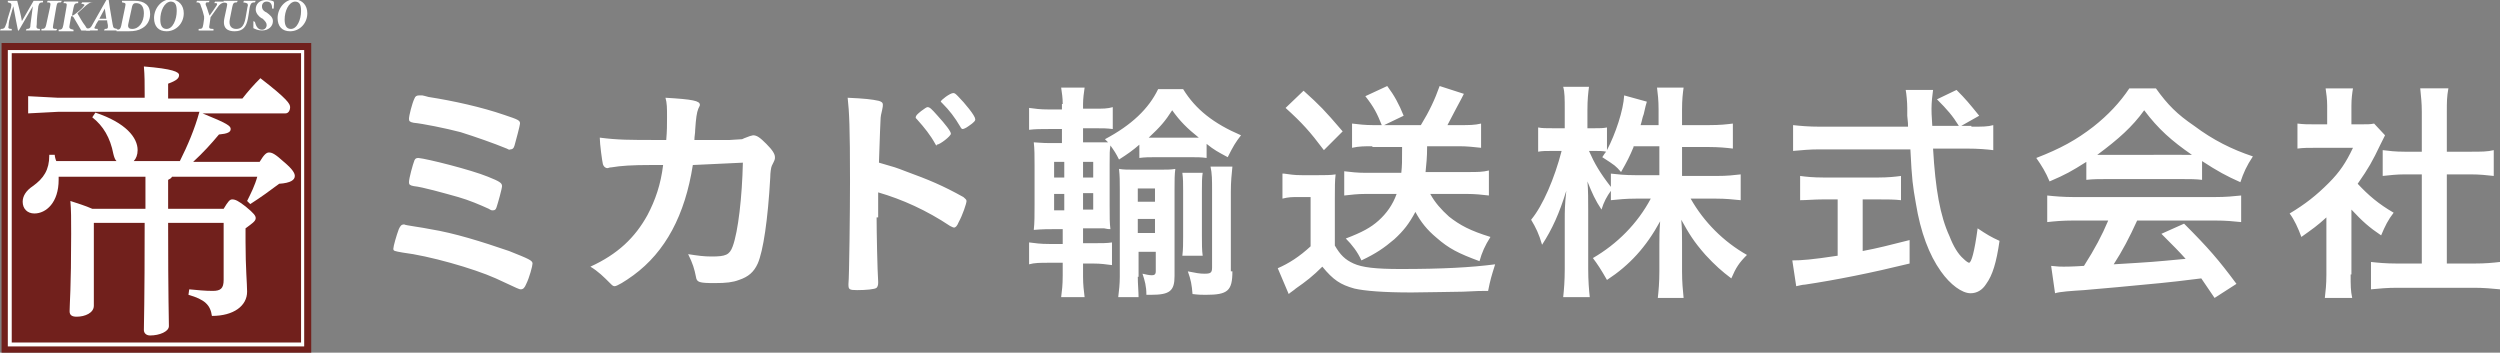 <svg id="レイヤー_1" xmlns="http://www.w3.org/2000/svg" viewBox="0 0 319.7 45.1"><rect x="0" y="0" width="319.7" height="45.1" fill="#808080" stroke="none"/><style>.st0{fill:#71201c}.st1{fill:#fff}</style><path class="st0" d="M.2 5.5h39.6v39.6H.2z"/><path class="st1" d="M38.5 6.8v37h-37v-37h37m.4-.4H1v37.9h37.9V6.4z"/><path class="st1" d="M7.5 22.5v.5c0 2.9-1.6 4.3-3.1 4.3-.9 0-1.5-.6-1.5-1.5 0-.7.4-1.4 1.3-2 1.4-1 2.1-2.1 2.1-3.9v-.1H7c0 .2.1.6.2.8h7.7c-.2-.2-.3-.5-.4-.9-.4-2.1-1.3-3.6-2.7-4.7l.4-.6c3.9 1.3 5.4 3.2 5.4 4.8 0 .6-.2 1.1-.5 1.4H23c1-2 1.9-4.1 2.5-6.3H7.4l-3.8.2v-2.2l3.8.2h11.1V12c0-1.4 0-2.3-.1-3.5 3.7.3 4.5.7 4.5 1.1 0 .4-.3.7-1.4 1.1v1.9H31c.7-.9 1.4-1.7 2.3-2.6 3.5 2.7 3.8 3.3 3.8 3.7s-.2.8-.6.8H25.9c3.2 1.3 3.6 1.6 3.6 2 0 .4-.4.6-1.5.7-1 1.2-2 2.3-3.3 3.5h8.5c.6-1 .9-1.2 1.2-1.2.4 0 .8.2 1.9 1.2 1.2 1 1.4 1.5 1.4 1.8 0 .5-.5.9-2 1-1.2.9-2.3 1.7-3.7 2.6l-.4-.4c.5-1 1-2 1.3-3.1H22c-.1.2-.3.3-.5.4v3.7h7.1c.6-1 .8-1.2 1.1-1.2.4 0 .8.2 1.7.9 1.1.9 1.3 1.2 1.3 1.5 0 .4-.5.7-1.3 1.3v1.7c0 3.4.2 5.4.2 6.4 0 1.8-1.7 3.1-4.5 3.1-.2-1.4-.9-2.1-3-2.7l.1-.7c1.1.1 2 .2 3 .2s1.4-.3 1.4-1.4v-7.3h-7.1c0 9.9.1 12.2.1 13.2 0 .7-1.2 1.2-2.4 1.2-.5 0-.8-.3-.8-.7 0-1 .1-3.4.1-13.7H12v10.6c0 .9-1.1 1.4-2.2 1.4-.6 0-.9-.2-.9-.7 0-.9.2-2.9.2-9.9 0-2 0-3-.1-4.2.9.3 1.9.6 2.8 1h6.8v-4.1H7.5zM5.5.3c-.4 0-.5.1-.6.5-.1.9-.2 1.5-.2 2.3-.1.5 0 .6.4.6v.2H3.3l.1-.2c.4 0 .5-.1.5-.6.1-.8.2-1.5.3-2.3-.6 1-1.2 2.1-1.8 3.1h-.1c-.2-1-.4-2-.6-3.1l-.4 1.4c-.2.6-.2 1-.2 1.1-.1.3 0 .4.4.4v.2H0l.1-.2c.4 0 .5-.1.6-.4.1-.2.2-.5.3-1L1.4 1c.1-.5.1-.6-.4-.7V.1h1.2c.2.8.5 1.9.6 2.6L4.3.1h1.2v.2zm2.3 0c-.5 0-.5.1-.6.6l-.4 2.3c-.1.5 0 .5.5.5l-.1.2H5.3v-.2c.4 0 .5-.1.6-.5L6.4.9c.1-.5.1-.6-.4-.6l.1-.2h1.8l-.1.2zm4.1 0c-.4 0-.5.1-.9.4-.4.4-.8.7-1.1 1 .3.5.6 1.1 1 1.6.2.4.3.4.7.4l-.1.2h-1.1c-.3-.5-.7-1.2-1-1.7-.1-.1-.2-.2-.3-.1l-.2 1.1c-.1.4 0 .5.5.6V4H7.5v-.2c.4 0 .5-.1.6-.6L8.5.9c.1-.5 0-.5-.4-.5l.1-.2H10v.2c-.4 0-.5.1-.6.6l-.2 1c.1 0 .3-.1.4-.2.4-.3.9-.7 1.1-1 .2-.2.1-.2-.1-.3h-.2l.1-.2H12h-.1z"/><path class="st1" d="M15 3.9h-1.7l.1-.2c.4 0 .4-.1.4-.4 0-.2-.1-.4-.1-.7h-1.1c-.1.2-.3.4-.4.7-.2.3-.2.4.3.4v.2H11l.1-.2c.4-.1.5-.1.8-.7l1.7-3h.3c.2 1.5.4 2.4.5 3.1.1.5.1.5.6.6v.2zm-1.6-2.8c-.2.4-.5.9-.7 1.3h.9l-.2-1.3z"/><path class="st1" d="M17.2.1c1.3 0 2 .6 2 1.7 0 .7-.3 1.4-1 1.8-.5.3-1 .4-1.8.4h-1.5v-.2c.4 0 .5-.1.6-.5L16 .9c.1-.5.1-.5-.4-.6V.1h1.6zm-.8 3c-.1.5.2.6.5.6.9 0 1.5-.9 1.5-2 0-.8-.3-1.3-1-1.3-.3 0-.4.1-.5.4l-.5 2.3zm7.1-1.4c0 1.3-1 2.3-2.2 2.3-1 0-1.6-.6-1.6-1.7 0-1.2.9-2.4 2.2-2.4 1 .1 1.6.8 1.6 1.8zm-3 .8c0 .7.2 1.2.8 1.2.8 0 1.3-1.2 1.3-2.3 0-.8-.2-1.2-.8-1.2-.8.1-1.3 1.2-1.3 2.3zM28.7.3c-.3.1-.4.1-.7.4-.2.3-.6.8-1 1.4-.1.1-.1.2-.1.3l-.1.7c-.1.5-.1.6.5.6v.2h-1.9v-.2c.5 0 .5-.1.6-.6l.1-.7v-.3c-.1-.4-.2-.8-.4-1.3-.1-.4-.2-.5-.6-.5l.1-.2h1.6l-.1.2h-.2c-.2 0-.2.1-.2.3.2.4.3.9.5 1.4.3-.4.7-1 .9-1.3.1-.2.1-.3-.1-.3h-.2l.1-.2h1.3l-.1.1z"/><path class="st1" d="M32.6.3c-.4 0-.5.1-.6.4-.1.2-.1.6-.3 1.7-.2 1-.6 1.6-1.7 1.6-.8 0-1.6-.3-1.3-1.7L29 .9c.1-.5.1-.5-.4-.6V.1h1.8l-.1.2c-.4 0-.5.1-.6.6l-.3 1.5c-.2.9.2 1.3.8 1.3.6 0 1-.3 1.2-1.4.2-1 .2-1.3.3-1.6 0-.3-.1-.3-.6-.4l.1-.2h1.5l-.1.2zm0 2.5c.1.4.3 1 .9 1 .4 0 .6-.3.6-.6s-.2-.5-.5-.8l-.2-.1c-.3-.2-.7-.6-.7-1.1 0-.7.5-1.2 1.3-1.2.5 0 .9.1 1 .2.1.2 0 .5 0 .9h-.2c0-.4-.1-.9-.7-.9-.4 0-.6.3-.6.6s.1.5.4.7l.2.1c.4.3.8.6.8 1.1 0 .7-.6 1.2-1.4 1.2-.5 0-.9-.2-1.1-.3v-.9l.2.1zm6.7-1.1c0 1.3-1 2.3-2.2 2.3-1 0-1.6-.6-1.6-1.7 0-1.2.9-2.4 2.2-2.4 1 .1 1.6.8 1.6 1.8zm-2.9.8c0 .7.2 1.2.8 1.2.8 0 1.3-1.2 1.3-2.3 0-.8-.2-1.2-.8-1.2-.8.1-1.3 1.2-1.3 2.3zM55 29.3c3.1.5 6.6 1.6 10.1 2.8 2.5 1 3 1.2 3 1.6 0 .3-.4 1.8-.8 2.6-.2.5-.4.7-.7.7-.2 0-.2 0-3.2-1.4-2.9-1.3-8.6-2.9-11.9-3.3-1.1-.2-1.2-.2-1.2-.5s.4-1.7.7-2.5c.2-.4.3-.6.7-.6 0 .1 2.4.4 3.3.6zM64.8 19c-1.7-.7-4-1.5-5.9-2.1-1.9-.5-4.9-1.1-6-1.2-.5-.1-.6-.2-.6-.5 0-.4.4-2 .7-2.6.1-.3.3-.4.6-.4h.4c.1 0 .4.1.8.2 3.2.5 6.8 1.3 9.7 2.3 1.8.6 2 .7 2 1.1 0 .2-.5 2.1-.7 2.8-.1.4-.3.5-.5.5-.2.1-.3 0-.5-.1zm-2.4 3.6c1.5.6 1.8.8 1.8 1.2 0 .3-.5 2.1-.7 2.7-.1.3-.2.4-.5.4-.1 0-.2 0-.5-.2-1.1-.5-2.5-1.1-3.9-1.5-1.8-.5-4.6-1.3-5.7-1.4-.5-.1-.6-.2-.6-.5 0-.5.5-2.3.7-2.8.1-.2.2-.3.5-.3 1.1.1 6.7 1.5 8.9 2.4zm26.2-1.5c-1 6.4-3.5 11.1-7.6 14.1-1.1.8-2.1 1.4-2.4 1.4-.2 0-.3-.1-.6-.4-.8-.8-1.5-1.5-2.5-2.1 3.5-1.6 5.7-3.7 7.3-6.6 1-1.9 1.7-3.9 2-6.4h-1.4c-2.7 0-4 .1-5.2.3-.3 0-.4.1-.5.1-.3 0-.5-.2-.6-.5-.1-.4-.4-2.6-.4-3.4 2.3.3 3.8.3 7.4.3h1.1c.1-1.2.1-1.9.1-2.9 0-1.2 0-1.8-.2-2.5 3.5.2 4.4.4 4.4.9 0 .1 0 .1-.2.5-.2.5-.3 1.2-.4 2.7 0 .5-.1.8-.1 1.3h4.5c1.4-.1 1.4-.1 1.6-.1.2-.1.2-.1 1-.4.1 0 .3-.1.4-.1.5 0 .9.3 1.7 1.1.8.8 1.1 1.3 1.1 1.7 0 .3 0 .3-.4 1.1-.1.2-.2.9-.2 1.5-.3 5.4-.9 9.4-1.6 11-.5 1.1-1.2 1.7-2.4 2.1-.8.3-1.6.4-3.1.4-2 0-2.3-.1-2.4-.8-.2-1-.4-1.7-1-2.9 1.3.2 2 .3 3 .3 1.8 0 2.3-.2 2.7-1.3.7-1.9 1.2-6.3 1.3-10.7l-6.4.3zm23.5 6.7c0 1.9.1 6.8.2 8.2v.2c0 .3-.1.5-.2.6-.2.2-1.4.3-2.5.3-1 0-1.1-.1-1.1-.7v-.1c.1-.8.2-9.5.2-13.1 0-7-.1-8.9-.3-10.7 2.2.1 3.1.2 4 .4.3.1.5.2.5.5 0 .2 0 .2-.1.7-.1.4-.2.8-.2 1.3 0 .1-.1 1.9-.2 5.4 2.1.6 2.1.6 3.4 1.1 3 1.1 4.7 1.8 7.4 3.3.2.2.4.3.4.5 0 .3-.5 1.8-1 2.7-.2.5-.4.7-.6.7-.1 0-.3-.1-.5-.2-3-2-6.1-3.4-9.2-4.3v3.2zm7.5-9.4c-.6-1.1-1.4-2.1-2.3-3.1-.2-.2-.2-.2-.2-.3 0-.2.2-.4.7-.8.4-.3.7-.5.8-.5.3 0 .5.2 1.3 1.1 1 1.1 1.7 2 1.7 2.3 0 .3-1.4 1.4-1.8 1.4 0 .2-.1.1-.2-.1zm4.3-2.3c-.4.3-.7.4-.8.4-.1 0-.2-.1-.3-.3-.7-1.2-1.4-2.1-2.3-3l-.2-.2c0-.2 1.2-1.1 1.6-1.1.2 0 .3.1.6.4.9.9 2.2 2.5 2.2 2.9.1.2-.2.5-.8.9zm12-2.8c0-.8-.1-1.4-.2-2.1h3c-.1.7-.2 1.4-.2 2.1v.6h1.3c1.3 0 1.8 0 2.5-.2v2.8c-.8-.1-1.2-.1-2.5-.1h-1.3v1.8h3.2l-.4-.4c3.4-1.8 5.6-3.9 6.8-6.4h3.2c1.6 2.6 3.9 4.4 7.4 5.9-.7.9-1 1.4-1.7 2.8-1.3-.7-1.7-.9-2.7-1.7v1.8c-.7-.1-1.2-.1-2.2-.1H148c-1 0-1.6 0-2.3.1v-1.7c-.8.7-1.5 1.2-2.6 1.9-.4-.8-.6-1.1-1.1-1.8-.1.7-.1.9-.1 2.4v5.2c0 1.7 0 2.3.1 3.1-.3 0-.3 0-.8-.1h-2.7v1.9h1.3c1.1 0 1.8 0 2.4-.1v2.9c-.8-.1-1.4-.2-2.4-.2h-1.3v1.7c0 1 .1 1.8.2 2.6h-3c.1-.8.2-1.5.2-2.8v-1.6h-1.7c-1.2 0-1.9 0-2.6.2V31c.8.1 1.4.2 2.6.2h1.7v-1.9h-.6c-1.3 0-1.9 0-3.1.1.1-.9.1-1.9.1-3.3v-4.8c0-1.4 0-2.2-.1-3.1.3 0 1 .1 2.1.1h1.5v-1.8h-1.6c-1.1 0-1.8 0-2.6.1v-2.8c.8.1 1.3.2 2.6.2h1.6v-.7zm-1.1 7.4v2h1.3v-2h-1.3zm0 4.1v2.1h1.3v-2.1h-1.3zm5-2.1v-2h-1.3v2h1.3zm0 4.1v-2.1h-1.3v2.1h1.3zm5.7 8.6c0 .9.1 1.9.1 2.6H143c.1-.8.2-1.7.2-2.6V24.2c0-1.1 0-1.6-.1-2.6.6.1 1.1.1 2.1.1h3c1 0 1.5 0 2.1-.1-.1.7-.1 1.5-.1 2.6v11.1c0 1.9-.6 2.4-3 2.4h-.6c0-1.1-.2-1.8-.5-2.7.4.1.9.2 1.2.2.3 0 .5-.1.5-.5v-2.5h-2.2v3.2zm2.2-9.6v-1.7h-2.2v1.7h2.2zm0 4.1V28h-2.2v1.8h2.2zm4.5-12.3h1.1c-1.5-1.2-2.4-2.1-3.4-3.5-.9 1.4-1.5 2.1-3 3.5h5.3zm1.6 4.5c-.1.6-.1 1.3-.1 2.3v5.8c0 1 0 1.8.1 2.5h-2.6c.1-.8.1-1.6.1-2.5v-5.8c0-1 0-1.5-.1-2.3h2.6zm3.8 12.6c0 2.5-.6 3-3.4 3-.5 0-.9 0-1.7-.1-.1-1.2-.2-1.8-.6-2.9 1 .2 1.5.3 2.1.3.8 0 1-.1 1-.8v-9.8c0-1.4 0-2.2-.2-3.1h2.8c-.1 1-.2 1.9-.2 3.2v10.2zm6.6-12.5c.8.1 1.2.2 2.3.2h2.1c.8 0 1.6 0 2.2-.1-.1.8-.1 1.6-.1 3.1v6c.7 1.2 1.3 1.8 2.4 2.3 1.1.5 2.8.7 6 .7 5.4 0 9-.2 12.1-.6-.5 1.6-.6 1.9-.9 3.4-1.1 0-1.1 0-3.2.1-.9 0-5 .1-6.6.1-3.6 0-6-.2-7.3-.5-1.8-.5-2.7-1.1-4.1-2.8-1.2 1.2-2.1 1.9-3.4 2.8-.2.2-.7.5-.9.7l-1.4-3.3c1.4-.6 2.8-1.5 4.2-2.8v-6.3H166c-.8 0-1.2 0-2 .2v-3.2zm2.5-10.6c2.1 1.9 2.6 2.4 5 5.2l-2.4 2.4c-1.8-2.4-2.8-3.5-4.9-5.4l2.3-2.2zm8.8 7.1c-1 0-1.7 0-2.6.2v-3.1c.8.1 1.7.2 2.7.2h1.1c-.6-1.5-1-2.3-2.1-3.7l2.8-1.3c.9 1.2 1.5 2.3 2.1 3.8L177 16h4.7c1.1-1.8 1.8-3.3 2.4-5l3.1 1c-.3.6-.3.6-1 1.9-.4.8-.7 1.3-1.1 2.1h1.7c1 0 1.8 0 2.6-.2v3.1c-.9-.1-1.8-.2-2.8-.2h-4.1c0 1.5-.1 2.2-.2 3.3h5.5c1.1 0 1.8 0 2.6-.2V25c-.8-.1-1.8-.2-2.8-.2h-4.7c.6 1.1 1.4 2 2.4 2.9 1.4 1.1 2.7 1.8 5.3 2.6-.7 1.1-1.1 2-1.4 3.1-2.7-1-3.9-1.6-5.5-3-1.2-1-2-2-2.7-3.3-.8 1.5-1.5 2.4-2.7 3.5-1.3 1.1-2.3 1.8-4.2 2.7-.5-1.1-1.2-2-2-2.8 2.1-.8 3.2-1.4 4.2-2.3 1-.9 1.8-2 2.3-3.4h-4c-1 0-1.8.1-2.7.2v-3.1c.8.1 1.7.2 2.7.2h4.6c.1-1 .1-1.3.1-3.3h-3.8zm39.7 3.8h4.3c1.4 0 2.2-.1 3.1-.2v3.3c-1-.1-1.9-.2-3.1-.2h-3.3c1.7 3 4.2 5.5 7.2 7.2-1 1-1.4 1.6-2 3-1.2-.9-2.1-1.7-3.3-3-1.5-1.7-2.1-2.7-3.1-4.5.1 1.1.1 2 .1 2.9v3.7c0 1.4.1 2.4.2 3.4H212c.1-.9.2-2 .2-3.4v-3.4c0-.8 0-1.8.1-3-1.8 3.3-3.9 5.6-6.8 7.5-.8-1.4-1.2-2-1.8-2.8 3.1-1.8 5.7-4.4 7.4-7.6h-1.9c-1.3 0-2.2.1-3.2.2v-1.2c-.5.7-.9 1.4-1.2 2.4-.8-1.2-1.2-2.1-1.8-3.6.1.9.1 2.6.1 3.8v7.4c0 1.5.1 2.7.2 3.6h-3.4c.1-.9.2-2.1.2-3.6v-6.3c0-1.1 0-1.9.2-3.7-.9 2.9-1.8 4.9-3.1 6.9-.4-1.4-.8-2.2-1.4-3.2 1.5-1.8 3-5.3 3.9-8.8h-1.1c-.9 0-1.4 0-1.9.1v-3.1c.5.1 1 .1 1.9.1h1.5v-2.3c0-1.5 0-2.3-.2-3h3.3c-.1.8-.2 1.6-.2 3v2.3h.9c.7 0 1.1 0 1.6-.1v2.9c1.1-2.1 2.1-5.1 2.2-7l2.9.8c-.1.3-.2.7-.4 1.6-.2.5-.2.8-.4 1.4h2.3v-2c0-1.2-.1-2-.2-2.8h3.4c-.1.7-.2 1.5-.2 2.8v2h3.4c1.5 0 2.3-.1 3.1-.2V19c-.8-.1-1.8-.2-3.1-.2h-3.4v3.7zm-6.3-3.7c-.5 1.2-.8 1.8-1.6 3.2-.7-.8-.7-.8-2.4-1.9.2-.3.3-.5.5-.7-.4-.1-.9-.1-1.4-.1h-.8c.7 1.6 1.4 2.8 2.8 4.6v-1.7c.9.1 1.8.2 3.1.2h3.1v-3.7h-3.3zm43.2-2.6c1.4 0 2.1 0 2.8-.2v3.2c-.8-.1-1.9-.2-3.4-.2h-4.3c.3 5.2.9 8.6 2.1 11.2.5 1.3 1.1 2.3 1.8 2.9.3.3.6.5.7.5.3 0 .7-1.4 1.1-4.4 1.2.8 1.7 1.1 2.8 1.6-.4 2.8-.9 4.4-1.7 5.5-.5.8-1.2 1.2-2 1.2-1.1 0-2.6-1.1-3.8-2.8-1.5-2.1-2.6-5-3.2-8.7-.4-2.3-.5-2.9-.7-6.9h-11.6c-1.3 0-2.3.1-3.4.2V16c.9.1 2 .2 3.4.2H244c0-.4 0-.4-.1-1.4v-1c0-.7-.1-1.8-.2-2.3h3.5c-.1.7-.2 1.6-.2 2.4 0 .2 0 .9.1 2.2h3.4c-.8-1.3-1.5-2.1-2.8-3.4l2.5-1.2c1.2 1.2 1.6 1.7 2.9 3.3l-2.3 1.3h1.3zm-19 9.3c-1.1 0-2.1.1-2.9.1v-3.1c.7.1 1.7.2 3 .2h7c1.2 0 2.2-.1 2.9-.2v3.1c-.8-.1-1.8-.1-2.9-.1h-2v6.6c2.1-.4 3.2-.7 6-1.4v3c-4.9 1.2-9.4 2.1-13.4 2.7-.3 0-.6.1-1.1.2l-.5-3.3c1.2 0 2.5-.1 5.8-.6v-7.2h-1.9zm33.7-4.8c-1.9 1.2-2.6 1.6-4.7 2.5-.5-1.2-1-2-1.7-3 3.1-1.2 5.1-2.3 7.3-4 1.9-1.5 3.4-3.1 4.6-4.9h3.4c1.5 2.1 2.7 3.3 4.9 4.8 2.4 1.8 4.8 3 7.5 3.9-.8 1.2-1.2 2.1-1.6 3.3-1.8-.8-2.9-1.4-4.9-2.7V23c-.8-.1-1.5-.1-2.6-.1h-9.7c-.8 0-1.7 0-2.5.1v-2.3zm-1.6 7.5c-1.5 0-2.5.1-3.4.2V25c.9.1 2.1.2 3.4.2h18c1.5 0 2.4-.1 3.4-.2v3.4c-1-.1-1.9-.2-3.4-.2h-9.9c-1 2.2-1.9 3.9-3 5.6 5-.3 5-.3 9.2-.7-.9-1-1.5-1.6-3.1-3.2l2.9-1.3c3.1 3.1 4.4 4.6 6.7 7.7l-2.8 1.8c-.8-1.2-1.1-1.6-1.7-2.5-2.4.3-4.1.5-5.2.6-3 .3-8.5.8-9.8.9-1.6.1-3.1.2-3.7.4l-.5-3.5c.9.1 1.2.1 1.6.1.2 0 1.1 0 2.6-.1 1.4-2.2 2.3-3.9 3.1-5.8h-4.4zm13.8-8.4h1.3c-2.6-1.8-4.3-3.3-6.1-5.7-1.5 2.1-3.3 3.7-6 5.7H279zm21.6 15.3c0 1.4 0 2.1.2 3h-3.5c.1-.9.2-1.7.2-3v-7.3c-1.2 1.1-1.8 1.5-3.2 2.5-.4-1.1-.9-2.2-1.5-3 2-1.2 3.4-2.3 5-3.9 1.4-1.4 2.2-2.6 3.1-4.5h-4.7c-1 0-1.7 0-2.4.1v-3.2c.8.1 1.3.1 2.3.1h1.5v-2.4c0-.8-.1-1.5-.2-2.2h3.5c-.1.6-.2 1.3-.2 2.2v2.4h1.2c.9 0 1.2 0 1.7-.1l1.4 1.5-.6 1.2c-1 2.1-1.5 3-2.9 5 1.4 1.5 2.7 2.6 4.6 3.7-.7.9-1.1 1.7-1.6 2.9-1.5-1-2.4-1.8-3.8-3.3v8.3zm12.3-1.4h3.5c1.5 0 2.4-.1 3.3-.2V37c-1-.1-2.1-.2-3.3-.2h-9.9c-1.2 0-2.3.1-3.3.2v-3.5c.9.1 1.9.2 3.3.2h3.2V22.3h-2.2c-1 0-1.9.1-2.8.2v-3.3c.8.1 1.6.2 2.8.2h2.2v-5.1c0-1.2-.1-1.9-.2-3h3.6c-.2 1.1-.2 1.7-.2 3v5.1h3.1c1.3 0 2.1 0 2.9-.2v3.3c-.9-.1-1.8-.2-2.9-.2h-3.1v11.4z"/></svg>